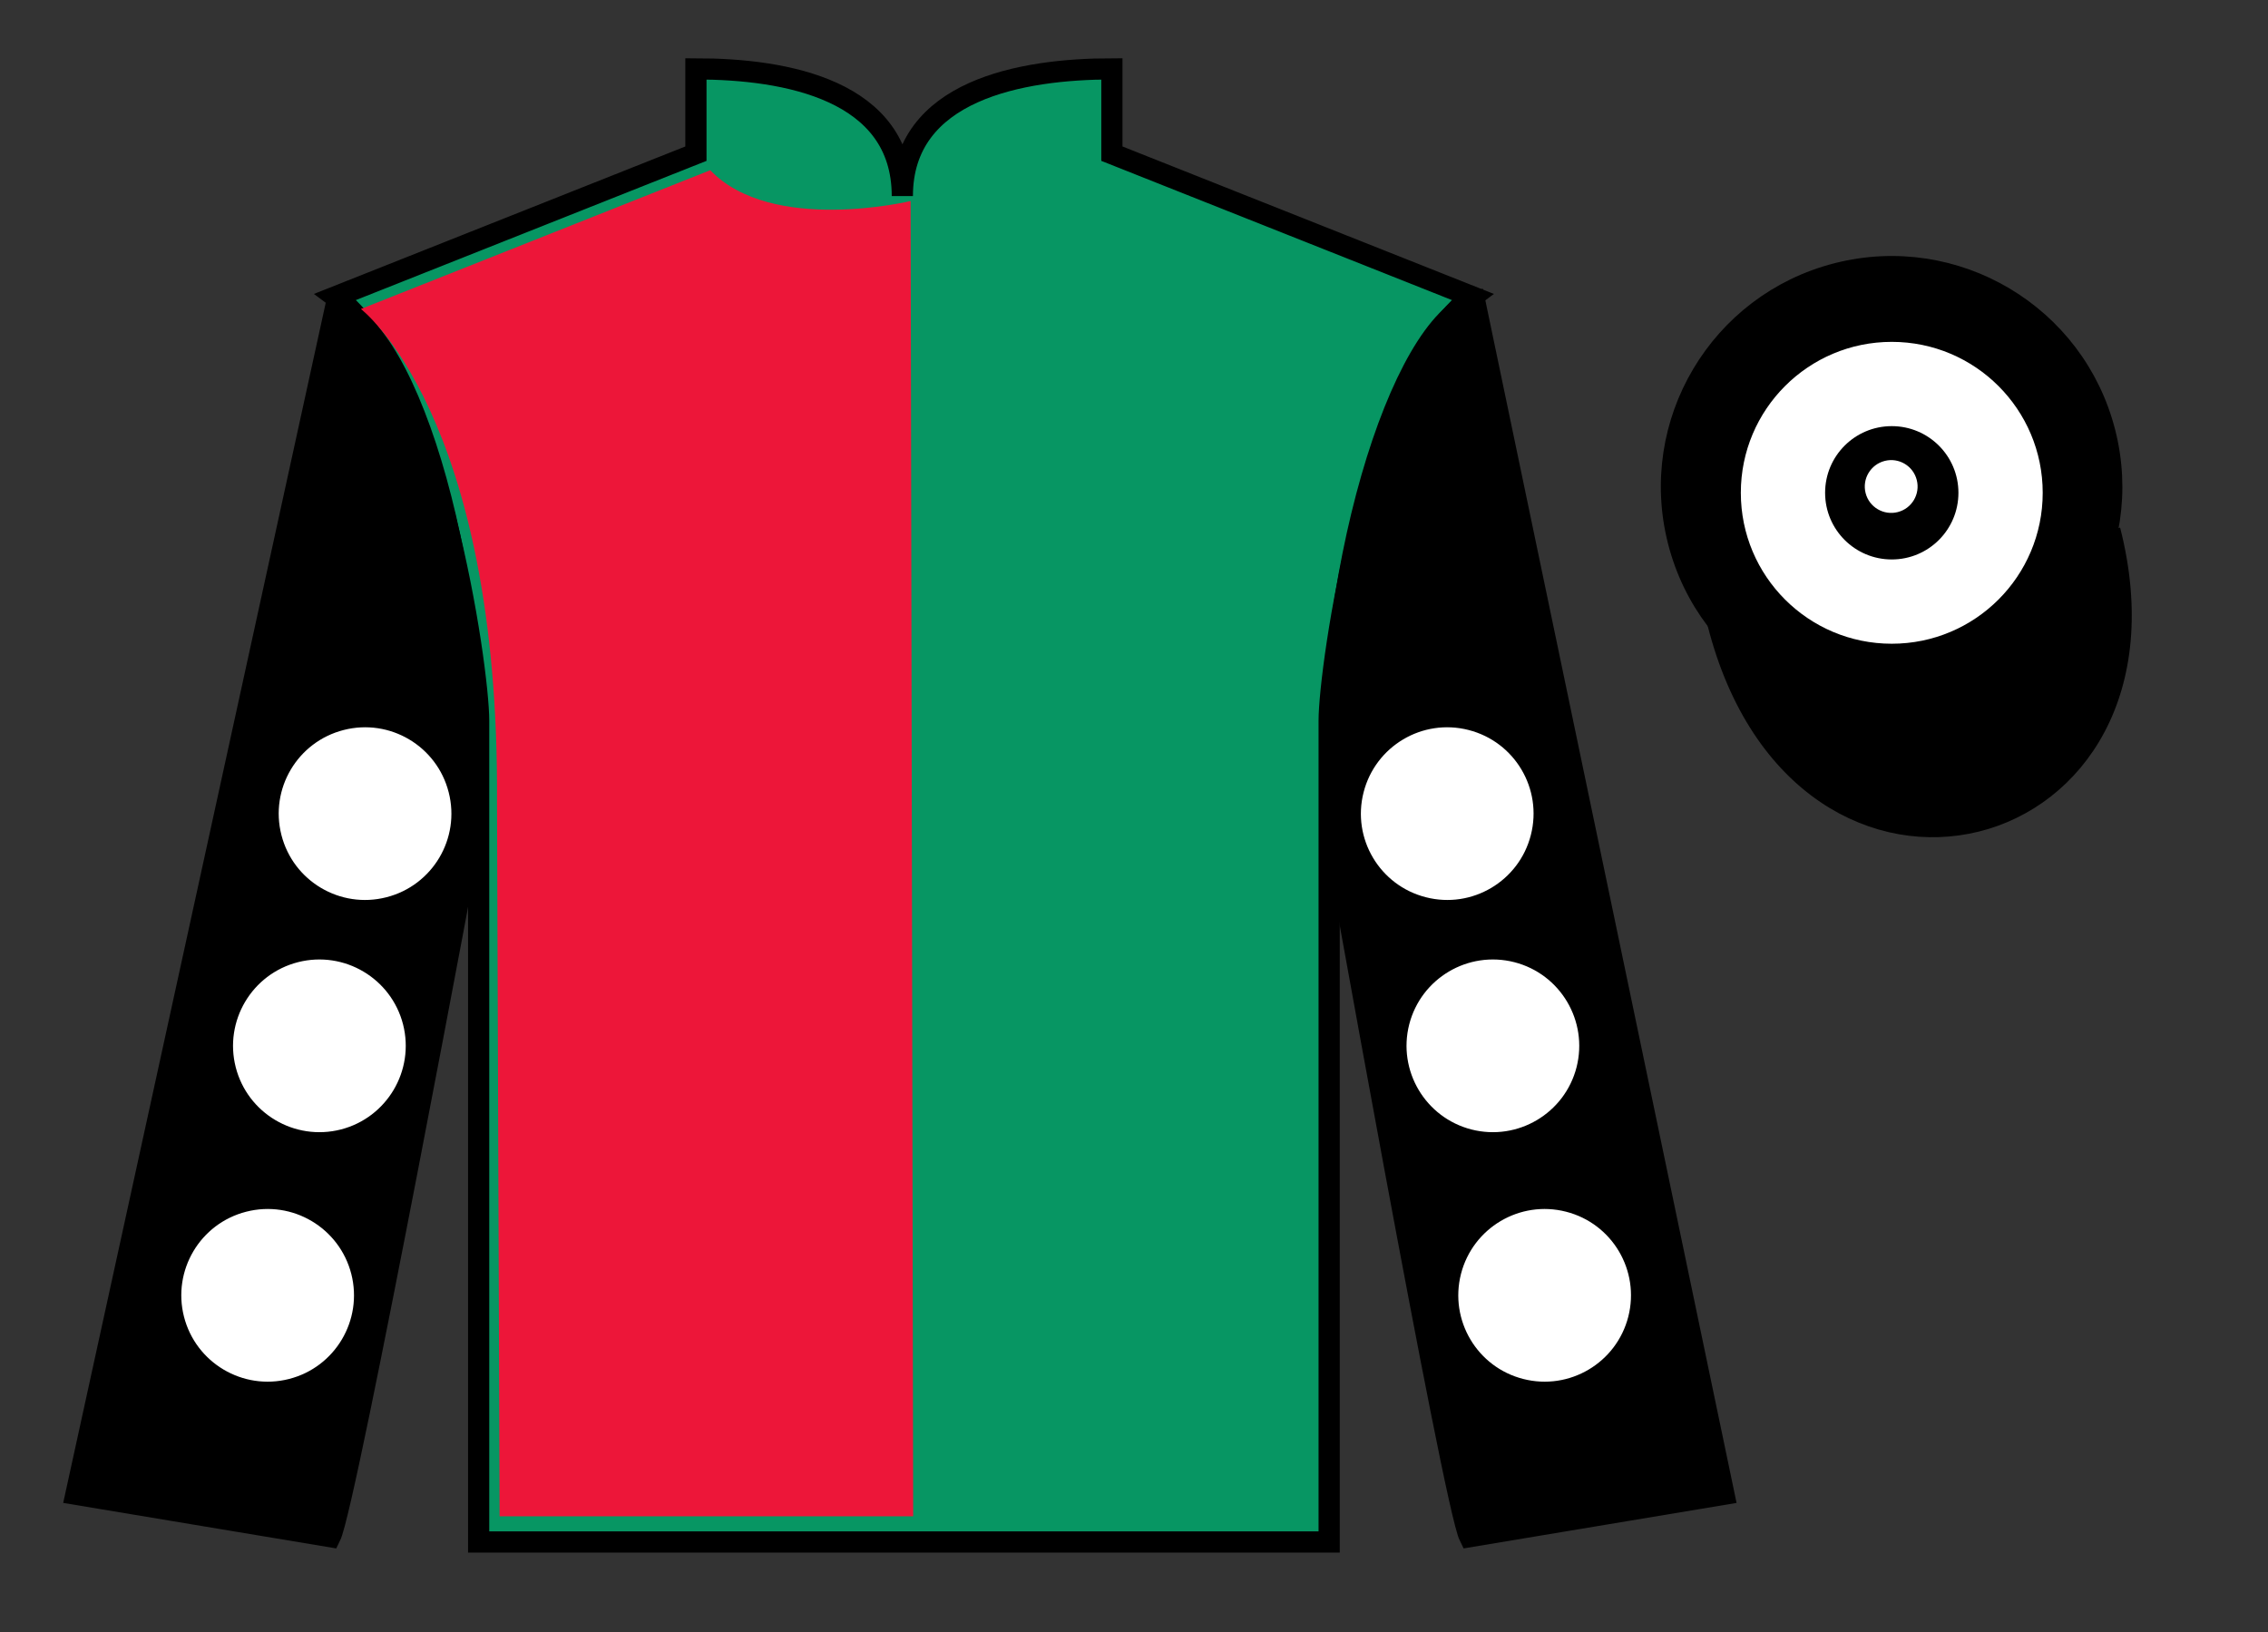 <?xml version="1.0" encoding="UTF-8"?>
<svg xmlns="http://www.w3.org/2000/svg" xmlns:xlink="http://www.w3.org/1999/xlink" width="107pt" height="77pt" viewBox="0 0 107 77" version="1.1">
<rect x="0" y="0" width="107" height="77" fill="#333333" stroke="none"/>
<g id="surface0">
<path style=" stroke:none;fill-rule:nonzero;fill:rgb(3.105%,58.819%,38.753%);fill-opacity:1;" d="M 32.832 3.25 L 32.832 7.25 L 15.832 14 C 20.582 17.5 22.582 31.5 22.582 34 C 22.582 36.5 22.582 72.75 22.582 72.75 L 62.707 72.75 C 62.707 72.75 62.707 36.5 62.707 34 C 62.707 31.5 64.707 17.5 69.457 14 L 52.457 7.25 L 52.457 3.25 C 48.195 3.25 42.57 4.25 42.57 9.25 C 42.57 4.25 37.098 3.25 32.832 3.25 "/>
<path style="fill:none;stroke-width:10;stroke-linecap:butt;stroke-linejoin:miter;stroke:rgb(0%,0%,0%);stroke-opacity:1;stroke-miterlimit:4;" d="M 328.32 737.5 L 328.32 697.5 L 158.32 630 C 205.82 595 225.82 455 225.82 430 C 225.82 405 225.82 42.5 225.82 42.5 L 627.07 42.5 C 627.07 42.5 627.07 405 627.07 430 C 627.07 455 647.07 595 694.57 630 L 524.57 697.5 L 524.57 737.5 C 481.953 737.5 425.703 727.5 425.703 677.5 C 425.703 727.5 370.977 737.5 328.32 737.5 Z M 328.32 737.5 " transform="matrix(0.1,0,0,-0.1,0,77)"/>
<path style=" stroke:none;fill-rule:nonzero;fill:rgb(0%,0%,0%);fill-opacity:1;" d="M 15.582 72.5 C 16.332 71 22.332 38.75 22.332 38.75 C 22.832 27.25 19.332 15.5 15.832 14.5 L 3.582 70.5 L 15.582 72.5 "/>
<path style="fill:none;stroke-width:10;stroke-linecap:butt;stroke-linejoin:miter;stroke:rgb(0%,0%,0%);stroke-opacity:1;stroke-miterlimit:4;" d="M 155.82 45 C 163.32 60 223.32 382.5 223.32 382.5 C 228.32 497.5 193.32 615 158.32 625 L 35.82 65 L 155.82 45 Z M 155.82 45 " transform="matrix(0.1,0,0,-0.1,0,77)"/>
<path style=" stroke:none;fill-rule:nonzero;fill:rgb(0%,0%,0%);fill-opacity:1;" d="M 81.332 70.5 L 69.582 14.25 C 66.082 15.25 62.332 27.25 62.832 38.75 C 62.832 38.75 68.582 71 69.332 72.5 L 81.332 70.5 "/>
<path style="fill:none;stroke-width:10;stroke-linecap:butt;stroke-linejoin:miter;stroke:rgb(0%,0%,0%);stroke-opacity:1;stroke-miterlimit:4;" d="M 813.32 65 L 695.82 627.5 C 660.82 617.5 623.32 497.5 628.32 382.5 C 628.32 382.5 685.82 60 693.32 45 L 813.32 65 Z M 813.32 65 " transform="matrix(0.1,0,0,-0.1,0,77)"/>
<path style=" stroke:none;fill-rule:nonzero;fill:rgb(0%,0%,0%);fill-opacity:1;" d="M 91.812 33.027 C 97.367 31.609 100.723 25.953 99.305 20.398 C 97.887 14.84 92.234 11.484 86.676 12.902 C 81.117 14.32 77.762 19.973 79.18 25.531 C 80.598 31.09 86.254 34.445 91.812 33.027 "/>
<path style="fill:none;stroke-width:10;stroke-linecap:butt;stroke-linejoin:miter;stroke:rgb(0%,0%,0%);stroke-opacity:1;stroke-miterlimit:4;" d="M 918.125 439.727 C 973.672 453.906 1007.227 510.469 993.047 566.016 C 978.867 621.602 922.344 655.156 866.758 640.977 C 811.172 626.797 777.617 570.273 791.797 514.688 C 805.977 459.102 862.539 425.547 918.125 439.727 Z M 918.125 439.727 " transform="matrix(0.1,0,0,-0.1,0,77)"/>
<path style="fill-rule:nonzero;fill:rgb(0%,0%,0%);fill-opacity:1;stroke-width:10;stroke-linecap:butt;stroke-linejoin:miter;stroke:rgb(0%,0%,0%);stroke-opacity:1;stroke-miterlimit:4;" d="M 810.508 475.898 C 850.234 320.273 1034.18 367.852 995.391 519.844 " transform="matrix(0.1,0,0,-0.1,0,77)"/>
<path style=" stroke:none;fill-rule:nonzero;fill:rgb(100%,100%,100%);fill-opacity:1;" d="M 69.422 53.289 C 71.602 53.844 73.82 52.531 74.379 50.352 C 74.934 48.172 73.621 45.953 71.441 45.395 C 69.262 44.84 67.043 46.152 66.484 48.332 C 65.93 50.512 67.242 52.73 69.422 53.289 "/>
<path style=" stroke:none;fill-rule:nonzero;fill:rgb(100%,100%,100%);fill-opacity:1;" d="M 67.27 42.332 C 69.449 42.891 71.668 41.574 72.223 39.395 C 72.781 37.215 71.465 34.996 69.285 34.441 C 67.105 33.883 64.891 35.199 64.332 37.379 C 63.773 39.559 65.09 41.777 67.27 42.332 "/>
<path style=" stroke:none;fill-rule:nonzero;fill:rgb(100%,100%,100%);fill-opacity:1;" d="M 71.863 65.059 C 74.043 65.617 76.262 64.301 76.82 62.121 C 77.375 59.941 76.062 57.723 73.883 57.168 C 71.703 56.609 69.484 57.926 68.926 60.105 C 68.371 62.285 69.684 64.504 71.863 65.059 "/>
<path style=" stroke:none;fill-rule:nonzero;fill:rgb(100%,100%,100%);fill-opacity:1;" d="M 16.078 53.289 C 13.898 53.844 11.68 52.531 11.121 50.352 C 10.566 48.172 11.879 45.953 14.059 45.395 C 16.238 44.84 18.457 46.152 19.016 48.332 C 19.57 50.512 18.258 52.73 16.078 53.289 "/>
<path style=" stroke:none;fill-rule:nonzero;fill:rgb(100%,100%,100%);fill-opacity:1;" d="M 18.23 42.332 C 16.051 42.891 13.832 41.574 13.277 39.395 C 12.719 37.215 14.035 34.996 16.215 34.441 C 18.395 33.883 20.613 35.199 21.168 37.379 C 21.727 39.559 20.41 41.777 18.23 42.332 "/>
<path style=" stroke:none;fill-rule:nonzero;fill:rgb(100%,100%,100%);fill-opacity:1;" d="M 13.637 65.059 C 11.457 65.617 9.238 64.301 8.68 62.121 C 8.125 59.941 9.438 57.723 11.617 57.168 C 13.797 56.609 16.016 57.926 16.574 60.105 C 17.129 62.285 15.816 64.504 13.637 65.059 "/>
<path style=" stroke:none;fill-rule:nonzero;fill:rgb(92.863%,8.783%,22.277%);fill-opacity:1;" d="M 33.508 8.031 C 36.418 11.062 42.961 9.484 42.961 9.484 L 43.082 71.539 L 23.57 71.539 L 23.449 37.848 C 23.57 19.547 17.027 14.578 17.027 14.578 L 33.508 8.031 "/>
<path style=" stroke:none;fill-rule:nonzero;fill:rgb(100%,100%,100%);fill-opacity:1;" d="M 89.25 30.371 C 93.184 30.371 96.371 27.184 96.371 23.25 C 96.371 19.316 93.184 16.129 89.25 16.129 C 85.316 16.129 82.129 19.316 82.129 23.25 C 82.129 27.184 85.316 30.371 89.25 30.371 "/>
<path style=" stroke:none;fill-rule:nonzero;fill:rgb(0%,0%,0%);fill-opacity:1;" d="M 89.25 26.395 C 90.988 26.395 92.395 24.988 92.395 23.25 C 92.395 21.512 90.988 20.105 89.25 20.105 C 87.512 20.105 86.105 21.512 86.105 23.25 C 86.105 24.988 87.512 26.395 89.25 26.395 "/>
<path style=" stroke:none;fill-rule:nonzero;fill:rgb(100%,100%,100%);fill-opacity:1;" d="M 89.656 24.645 C 90.59 24.406 91.152 23.457 90.914 22.523 C 90.676 21.586 89.727 21.023 88.793 21.262 C 87.859 21.5 87.293 22.449 87.531 23.387 C 87.77 24.32 88.723 24.883 89.656 24.645 "/>
<path style="fill:none;stroke-width:10;stroke-linecap:butt;stroke-linejoin:miter;stroke:rgb(0%,0%,0%);stroke-opacity:1;stroke-miterlimit:4;" d="M 896.562 523.555 C 905.898 525.938 911.523 535.43 909.141 544.766 C 906.758 554.141 897.266 559.766 887.93 557.383 C 878.594 555 872.93 545.508 875.312 536.133 C 877.695 526.797 887.227 521.172 896.562 523.555 Z M 896.562 523.555 " transform="matrix(0.1,0,0,-0.1,0,77)"/>
</g>
</svg>
